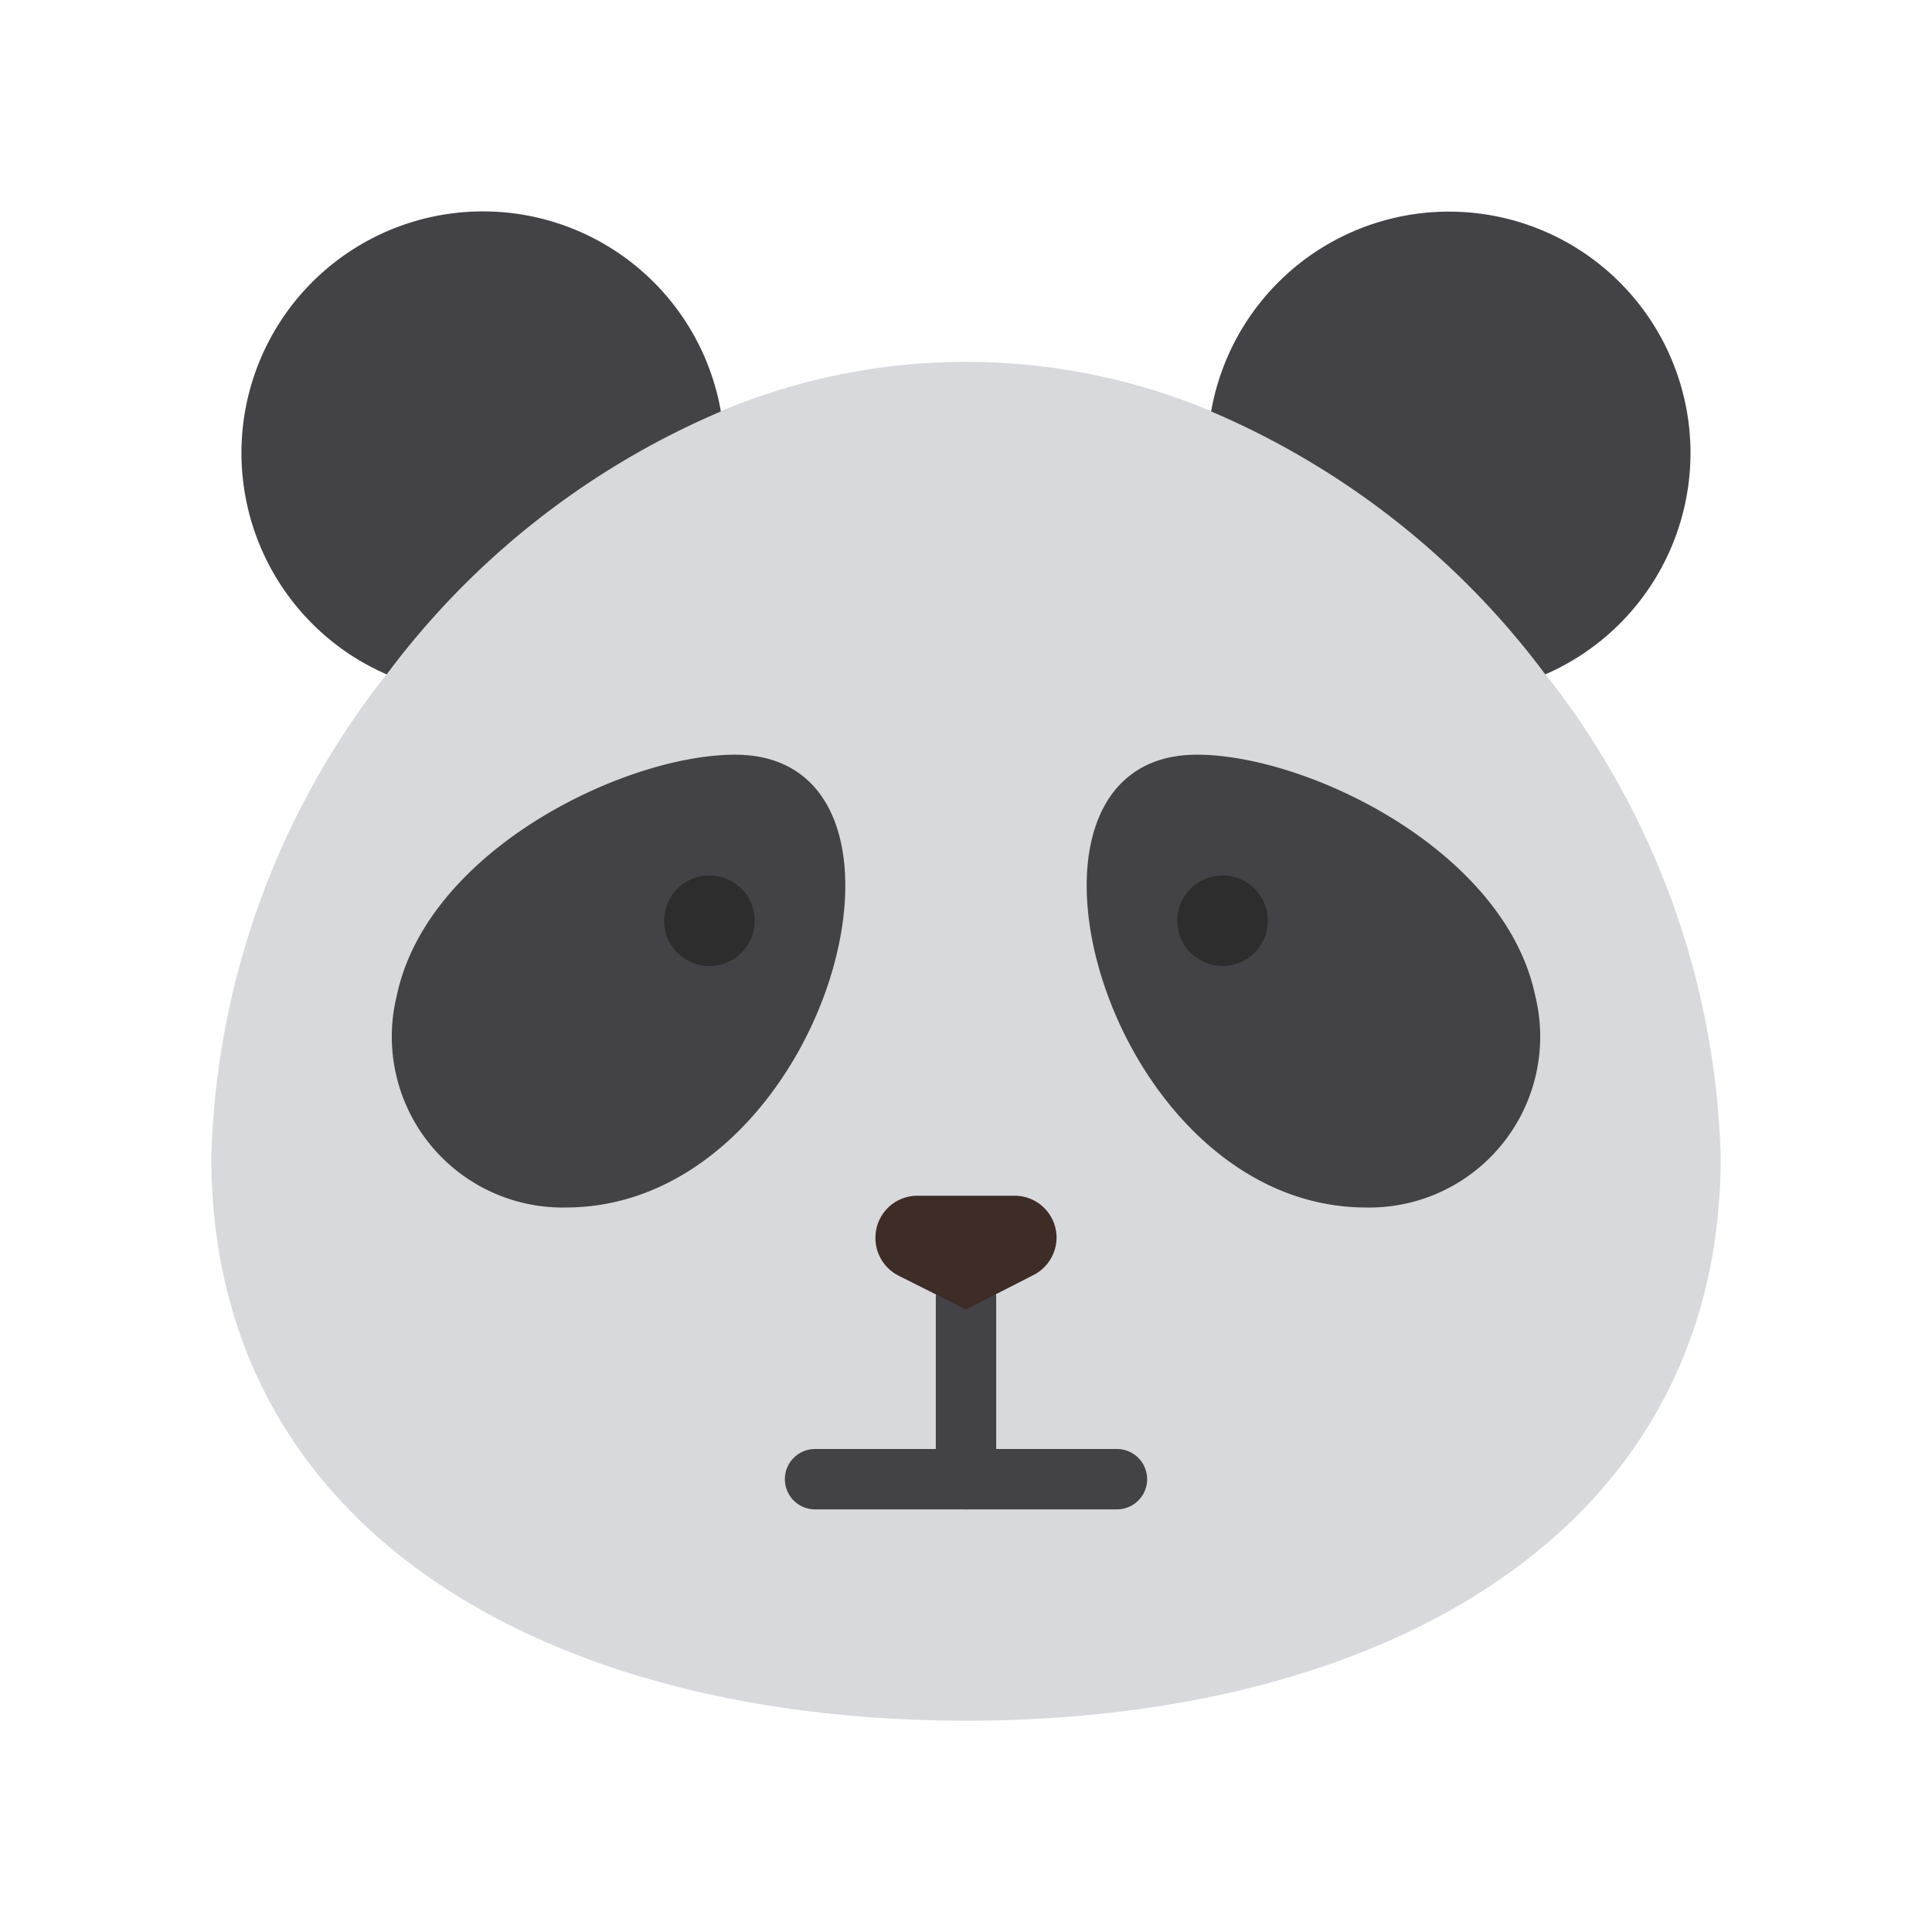 <?xml version="1.0" ?>

<svg width="800px" height="800px" viewBox="0 0 64 64" xmlns="http://www.w3.org/2000/svg">
<defs>
<style>.cls-1{fill:#d8d9dd;}.cls-2{fill:#434347;}.cls-3{fill:#2d2d2d;}.cls-4{fill:#3e2c27;}</style>
</defs>
<title/>
<g id="panda">
<path class="cls-1" d="M57,38.33C57,50.76,45.81,57,32,57S7,50.76,7,38.33a27,27,0,0,1,5.81-16,27,27,0,0,1,11.07-8.71,21,21,0,0,1,16.24,0,27,27,0,0,1,11.07,8.71A27,27,0,0,1,57,38.33Z"/>
<path class="cls-2" d="M23.88,13.63a27,27,0,0,0-11.07,8.71,8,8,0,1,1,11.07-8.71Z"/>
<path class="cls-2" d="M56,15a8,8,0,0,1-4.81,7.34,27,27,0,0,0-11.07-8.71A8,8,0,0,1,56,15Z"/>
<path class="cls-2" d="M18.74,40a5.66,5.66,0,0,1-5.6-7c1-4.83,7.55-8,11.21-8C31.48,25,27.4,40,18.74,40Z"/>
<path class="cls-2" d="M45.26,40a5.66,5.66,0,0,0,5.6-7c-1-4.83-7.55-8-11.21-8C32.52,25,36.6,40,45.26,40Z"/>
<circle class="cls-3" cx="23.5" cy="30.5" r="1.5"/>
<circle class="cls-3" cx="40.5" cy="30.5" r="1.5"/>
<path class="cls-2" d="M32,50a1,1,0,0,1-1-1V43a1,1,0,0,1,2,0v6A1,1,0,0,1,32,50Z"/>
<path class="cls-2" d="M37,50H27a1,1,0,0,1,0-2H37a1,1,0,0,1,0,2Z"/>
<path class="cls-4" d="M32,43.38h0l-2.23-1.12A1.4,1.4,0,0,1,29,41h0a1.39,1.39,0,0,1,1.39-1.39h3.22A1.39,1.39,0,0,1,35,41h0a1.4,1.4,0,0,1-.77,1.24Z"/>
</g>
</svg>